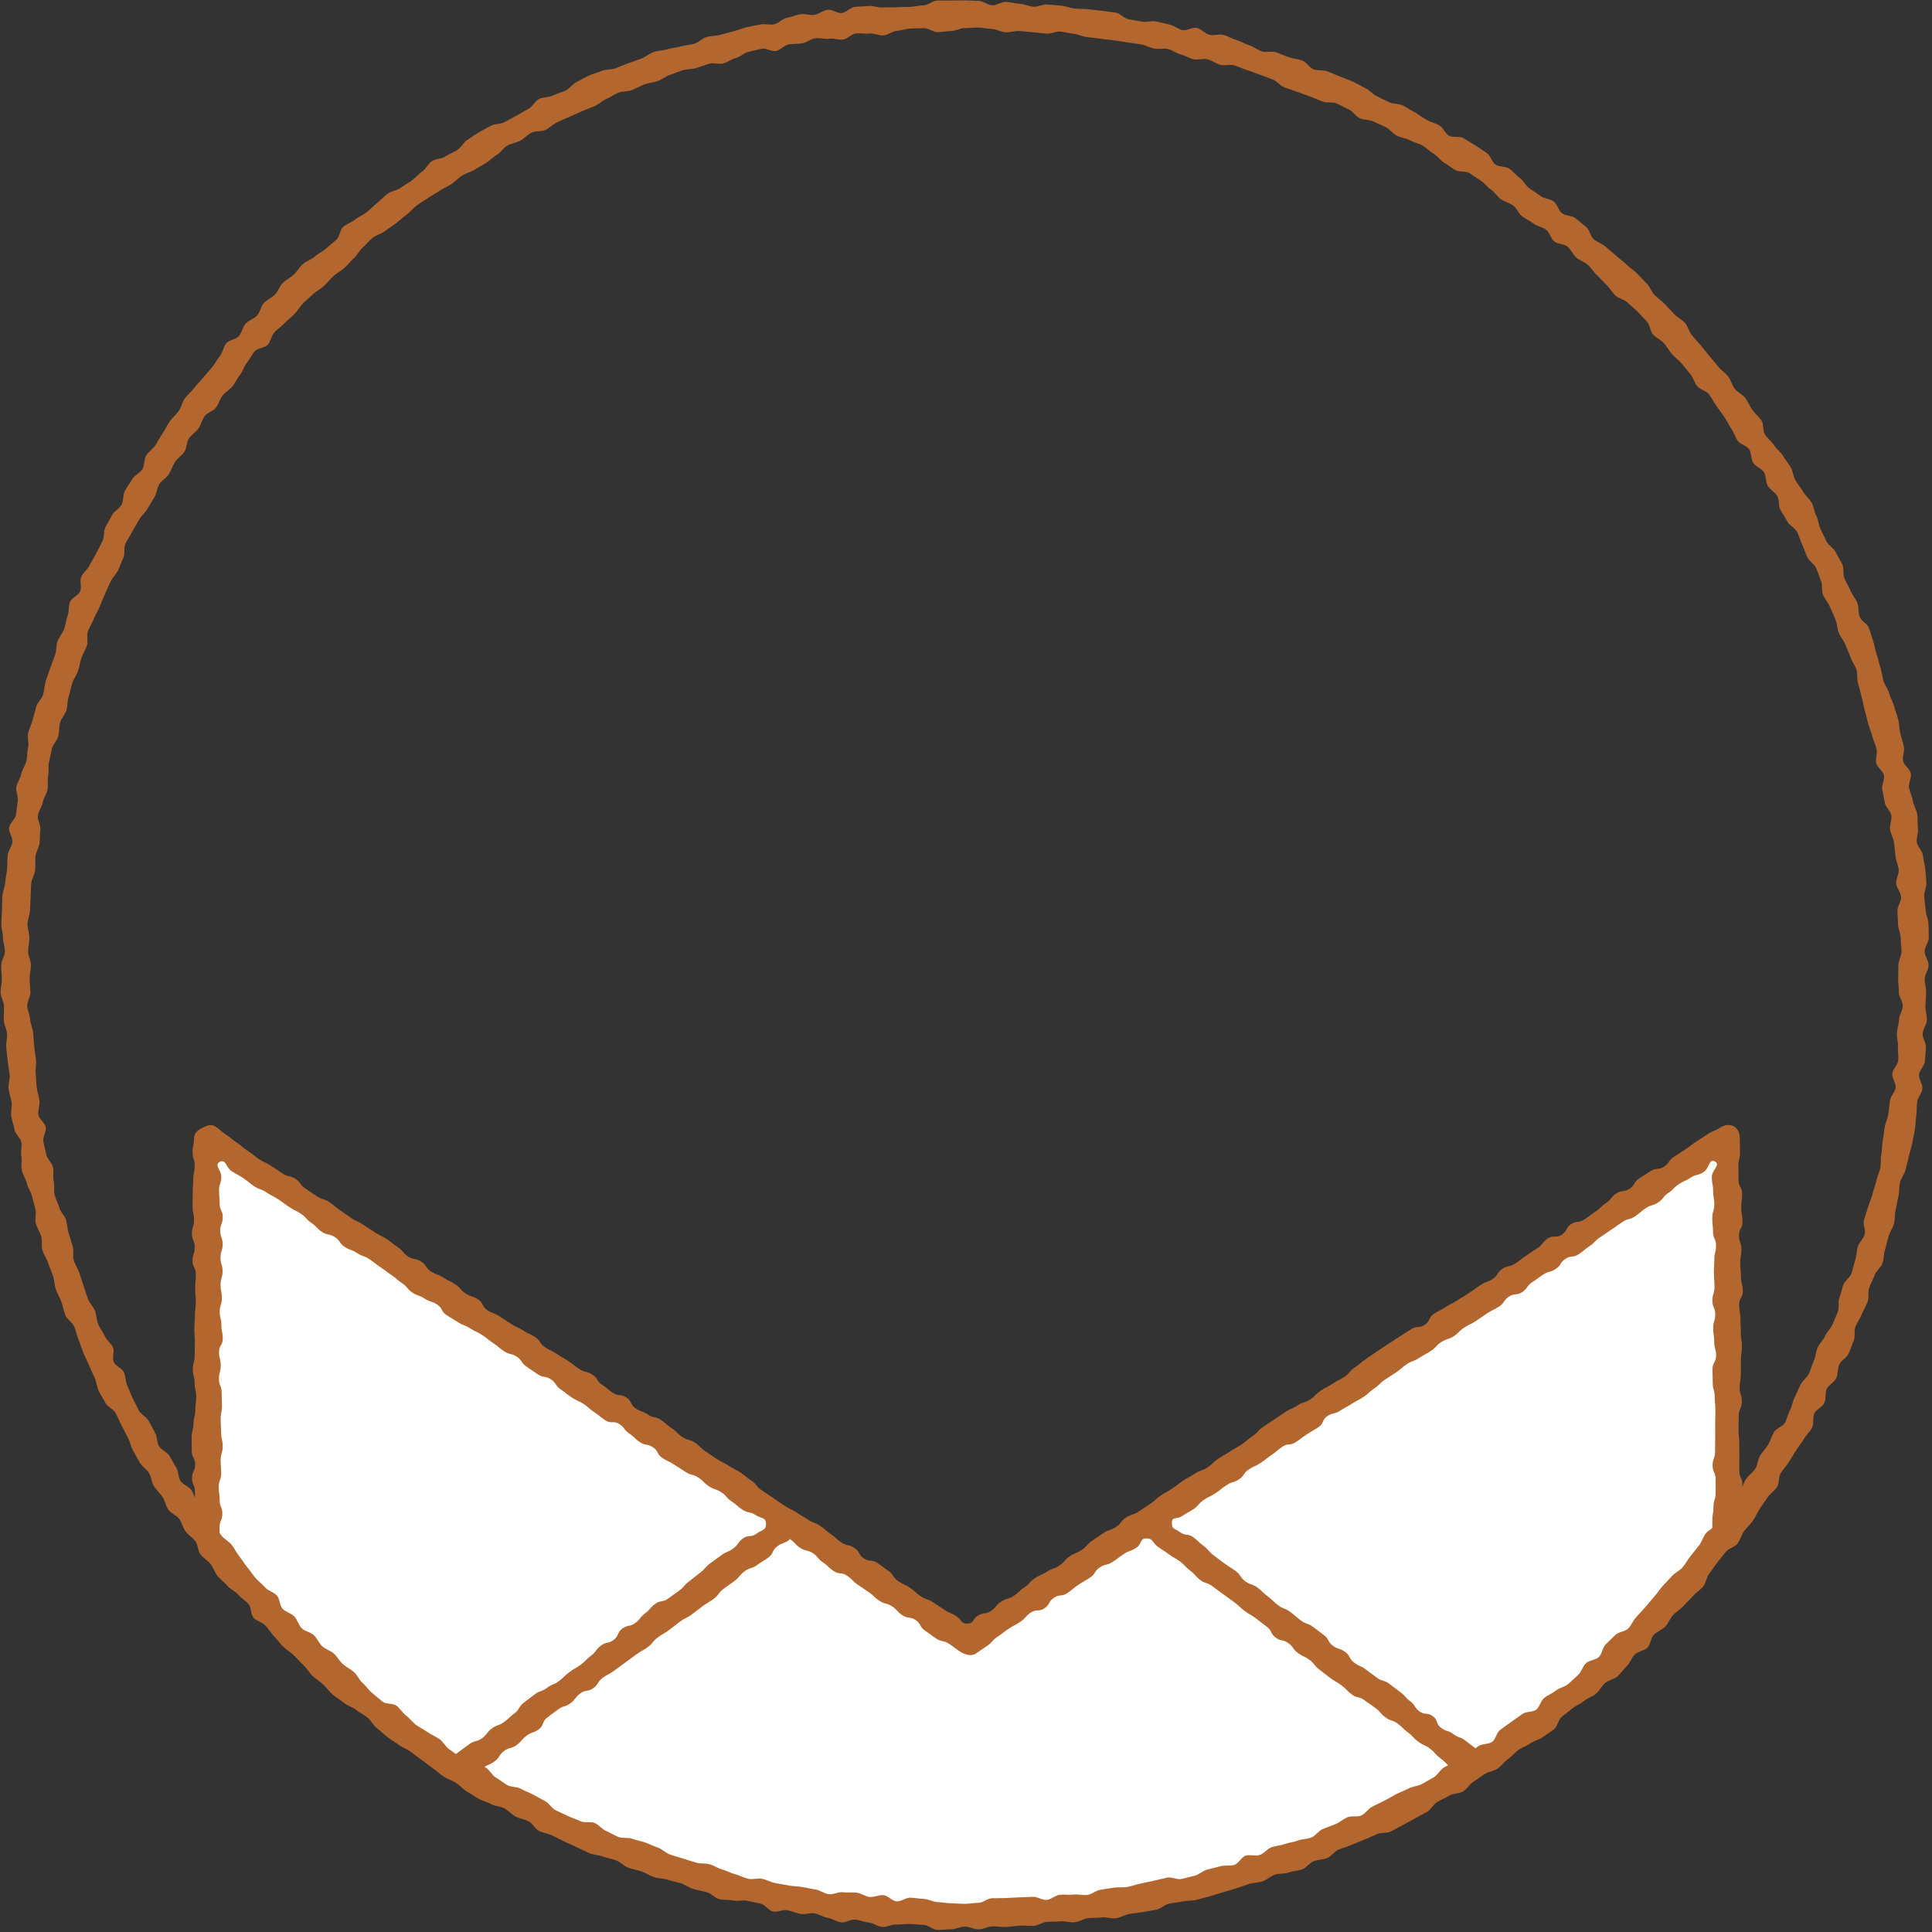 <?xml version="1.0" encoding="UTF-8" standalone="no"?>
<svg width="280px" height="280px" viewBox="0 0 280 280" version="1.1" xmlns="http://www.w3.org/2000/svg" xmlns:xlink="http://www.w3.org/1999/xlink" xmlns:sketch="http://www.bohemiancoding.com/sketch/ns">
    <rect x="0" y="0" width="280" height="280" fill="#333333" stroke="none"/>
    <!-- Generator: Sketch 3.2.2 (9983) - http://www.bohemiancoding.com/sketch -->
    <title>how-3-envelope-front</title>
    <desc>Created with Sketch.</desc>
    <defs></defs>
    <g id="New-Icons" stroke="none" stroke-width="1" fill="none" fill-rule="evenodd" sketch:type="MSPage">
        <g id="Icon-Set" sketch:type="MSArtboardGroup" transform="translate(-177, -2806)">
            <g id="how-3-envelope-front" sketch:type="MSLayerGroup" transform="translate(176.953, 2805.953)">
                <path d="M250.378,165.044 L140.23,237.857 L30.081,165.044 L30.081,222.803 C55.196,256.02 95.029,277.489 139.882,277.489 C185.15,277.489 225.307,255.622 250.378,221.878 L250.378,165.044" id="Fill-1" fill="#FFFFFF" sketch:type="MSShapeGroup"></path>
                <path d="M252.431,219.241 C252.589,218.25 252.211,218.218 252.211,217.215 C252.211,216.212 252.569,216.212 252.569,215.209 C252.569,214.207 252.115,214.207 252.115,213.204 C252.115,212.201 252.13,212.201 252.13,211.199 C252.13,210.196 252.112,210.196 252.112,209.192 C252.112,208.19 252.005,208.19 252.005,207.187 C252.005,206.184 252.041,206.184 252.041,205.181 C252.041,204.178 252.494,204.178 252.494,203.175 C252.494,202.172 252.172,202.172 252.172,201.169 C252.172,200.166 252.34,200.166 252.34,199.163 C252.34,198.16 252.354,198.16 252.354,197.157 C252.354,196.153 252.5,196.153 252.5,195.15 C252.5,194.148 252.337,194.148 252.337,193.144 C252.337,192.142 252.281,192.142 252.281,191.141 C252.281,190.138 252.095,190.138 252.095,189.134 C252.095,188.132 252.632,188.132 252.632,187.129 C252.632,186.126 252.359,186.126 252.359,185.122 C252.359,184.12 252.254,184.12 252.254,183.117 C252.254,182.113 252.427,182.113 252.427,181.11 C252.427,180.107 252.072,180.107 252.072,179.103 C252.072,178.099 252.585,178.099 252.585,177.095 C252.585,176.091 252.401,176.091 252.401,175.087 C252.401,174.084 252.526,174.084 252.526,173.08 C252.526,172.077 252.012,172.077 252.012,171.074 C252.012,170.069 251.985,170.069 251.985,169.066 C251.985,168.06 252.225,168.06 252.225,167.054 C252.225,166.049 252.195,166.049 252.195,165.044 C252.195,164.335 251.948,163.622 251.323,163.286 C250.7,162.951 249.932,163.081 249.34,163.472 C248.514,164.018 248.401,163.847 247.575,164.393 C246.749,164.938 246.741,164.927 245.914,165.473 C245.089,166.019 245.126,166.077 244.301,166.623 C243.476,167.168 243.468,167.156 242.644,167.701 C241.819,168.246 242.04,168.581 241.216,169.127 C240.391,169.672 240.099,169.229 239.274,169.774 C238.448,170.32 238.428,170.289 237.602,170.834 C236.777,171.38 237.044,171.784 236.218,172.33 C235.392,172.876 235.118,172.462 234.292,173.008 C233.466,173.554 233.65,173.833 232.824,174.379 C231.998,174.925 232.106,175.088 231.28,175.634 C230.455,176.179 230.491,176.234 229.665,176.779 C228.84,177.325 228.566,176.91 227.741,177.456 C226.916,178.001 227.212,178.449 226.387,178.994 C225.562,179.539 225.197,178.987 224.371,179.532 C223.547,180.078 223.729,180.354 222.903,180.899 C222.078,181.445 222.086,181.456 221.26,182.002 C220.434,182.548 220.48,182.618 219.654,183.164 C218.827,183.71 218.613,183.387 217.787,183.933 C216.961,184.479 217.207,184.852 216.381,185.399 C215.555,185.944 215.425,185.748 214.599,186.294 C213.774,186.84 213.801,186.881 212.976,187.426 C212.15,187.972 212.122,187.929 211.296,188.474 C210.47,189.02 210.406,188.924 209.581,189.469 C208.755,190.015 208.685,189.91 207.859,190.456 C207.032,191.002 207.363,191.502 206.537,192.049 C205.71,192.595 205.404,192.132 204.577,192.678 C203.751,193.224 203.733,193.197 202.907,193.743 C202.081,194.288 202.072,194.275 201.246,194.821 C200.42,195.366 200.422,195.37 199.596,195.916 C198.77,196.462 198.79,196.491 197.963,197.038 C197.137,197.584 197.209,197.693 196.382,198.24 C195.555,198.786 195.722,199.038 194.895,199.584 C194.069,200.13 194.005,200.033 193.179,200.579 C192.353,201.126 192.294,201.037 191.468,201.583 C190.641,202.129 190.764,202.315 189.937,202.861 C189.11,203.408 188.95,203.165 188.123,203.712 C187.296,204.258 187.203,204.117 186.376,204.664 C185.55,205.21 185.549,205.209 184.723,205.755 C183.896,206.302 183.908,206.32 183.082,206.866 C182.255,207.413 182.398,207.63 181.571,208.177 C180.744,208.722 180.819,208.835 179.992,209.381 C179.166,209.928 179.125,209.866 178.298,210.413 C177.471,210.96 177.434,210.904 176.607,211.451 C175.781,211.997 175.891,212.163 175.064,212.71 C174.237,213.257 174.096,213.044 173.269,213.591 C172.442,214.137 172.39,214.059 171.564,214.606 C170.737,215.152 170.78,215.219 169.953,215.766 C169.127,216.311 169.087,216.251 168.261,216.797 C167.435,217.343 167.528,217.483 166.702,218.029 C165.876,218.575 165.878,218.579 165.052,219.124 C164.224,219.671 164.07,219.438 163.242,219.985 C162.417,220.53 162.601,220.81 161.775,221.356 C160.947,221.903 160.796,221.674 159.969,222.22 C159.142,222.767 159.157,222.79 158.331,223.337 C157.503,223.884 157.659,224.12 156.832,224.667 C156.005,225.214 155.901,225.057 155.074,225.604 C154.246,226.151 154.405,226.39 153.578,226.937 C152.75,227.485 152.613,227.277 151.784,227.824 C150.957,228.371 150.859,228.224 150.031,228.771 C149.205,229.317 149.349,229.536 148.522,230.083 C147.694,230.63 147.794,230.781 146.967,231.328 C146.139,231.876 145.968,231.618 145.14,232.165 C144.312,232.712 144.487,232.976 143.658,233.524 C142.829,234.072 142.563,233.67 141.734,234.218 C140.905,234.767 141.223,235.346 140.229,235.347 C139.239,235.348 139.508,234.846 138.682,234.3 C137.856,233.753 137.756,233.905 136.93,233.358 C136.103,232.812 136.105,232.809 135.279,232.263 C134.454,231.718 134.312,231.932 133.488,231.388 C132.664,230.842 132.755,230.705 131.93,230.159 C131.105,229.615 131.03,229.728 130.205,229.183 C129.38,228.638 129.631,228.258 128.806,227.713 C127.98,227.167 128.023,227.102 127.197,226.556 C126.371,226.01 126.078,226.451 125.252,225.905 C124.426,225.359 124.708,224.933 123.881,224.387 C123.056,223.841 122.846,224.159 122.02,223.613 C121.195,223.068 121.283,222.934 120.457,222.389 C119.632,221.843 119.716,221.717 118.891,221.171 C118.066,220.626 117.943,220.812 117.118,220.267 C116.293,219.721 116.262,219.768 115.437,219.222 C114.612,218.677 114.537,218.79 113.712,218.244 C112.886,217.699 112.905,217.671 112.079,217.125 C111.253,216.579 111.261,216.568 110.435,216.022 C109.608,215.476 109.791,215.199 108.965,214.652 C108.138,214.106 108.201,214.011 107.374,213.465 C106.549,212.919 106.482,213.021 105.656,212.475 C104.83,211.929 104.757,212.041 103.931,211.495 C103.106,210.949 103.113,210.937 102.288,210.391 C101.463,209.846 101.579,209.669 100.753,209.124 C99.927,208.578 99.751,208.845 98.925,208.298 C98.099,207.752 98.214,207.577 97.388,207.03 C96.561,206.484 96.64,206.365 95.813,205.819 C94.987,205.273 94.77,205.601 93.944,205.055 C93.118,204.509 92.993,204.699 92.167,204.153 C91.341,203.607 91.659,203.126 90.833,202.58 C90.007,202.034 89.721,202.467 88.895,201.921 C88.068,201.374 88.13,201.28 87.303,200.734 C86.476,200.187 86.726,199.81 85.899,199.264 C85.073,198.717 84.869,199.025 84.043,198.479 C83.217,197.933 83.262,197.865 82.436,197.319 C81.609,196.772 81.58,196.817 80.754,196.271 C79.927,195.724 79.853,195.835 79.026,195.288 C78.2,194.741 78.441,194.376 77.615,193.83 C76.788,193.284 76.699,193.42 75.872,192.873 C75.046,192.327 74.953,192.468 74.126,191.921 C73.299,191.375 73.294,191.382 72.466,190.836 C71.64,190.29 71.513,190.482 70.686,189.936 C69.86,189.389 70.17,188.919 69.344,188.372 C68.516,187.826 68.365,188.054 67.538,187.508 C66.712,186.961 66.864,186.73 66.037,186.184 C65.21,185.637 65.13,185.758 64.303,185.211 C63.476,184.665 63.344,184.865 62.517,184.318 C61.69,183.771 61.914,183.433 61.087,182.887 C60.261,182.34 60.024,182.697 59.198,182.151 C58.373,181.605 58.539,181.353 57.713,180.808 C56.887,180.262 56.94,180.182 56.114,179.635 C55.287,179.089 55.214,179.199 54.387,178.652 C53.56,178.106 53.554,178.116 52.728,177.57 C51.9,177.023 51.822,177.142 50.995,176.595 C50.168,176.048 50.189,176.016 49.363,175.469 C48.535,174.922 48.607,174.813 47.78,174.266 C46.952,173.72 46.791,173.964 45.964,173.417 C45.137,172.87 45.149,172.851 44.322,172.304 C43.494,171.756 43.699,171.446 42.872,170.899 C42.044,170.352 41.83,170.675 41.002,170.128 C40.175,169.581 40.187,169.564 39.36,169.017 C38.533,168.47 38.447,168.6 37.619,168.052 C36.791,167.505 36.842,167.428 36.014,166.881 C35.186,166.333 35.248,166.239 34.42,165.692 C33.59,165.143 33.654,165.048 32.824,164.5 C31.995,163.952 32.068,163.841 31.238,163.293 C30.647,162.902 29.899,163.208 29.275,163.543 C28.651,163.879 28.164,164.335 28.164,165.044 C28.164,166.027 27.956,166.027 27.956,167.011 C27.956,167.995 28.266,167.995 28.266,168.98 C28.266,169.964 28.054,169.964 28.054,170.949 C28.054,171.933 27.972,171.933 27.972,172.916 C27.972,173.901 27.958,173.901 27.958,174.885 C27.958,175.87 28.165,175.87 28.165,176.854 C28.165,177.839 27.86,177.839 27.86,178.823 C27.86,179.808 28.276,179.808 28.276,180.792 C28.276,181.777 27.945,181.777 27.945,182.761 C27.945,183.746 28.438,183.746 28.438,184.731 C28.438,185.715 28.334,185.715 28.334,186.699 C28.334,187.684 28.424,187.684 28.424,188.669 C28.424,189.653 28.301,189.653 28.301,190.636 C28.301,191.621 28.21,191.621 28.21,192.605 C28.21,193.589 28.285,193.589 28.285,194.572 C28.285,195.557 28.261,195.557 28.261,196.542 C28.261,197.526 27.994,197.526 27.994,198.51 C27.994,199.495 28.255,199.495 28.255,200.48 C28.255,201.465 28.484,201.465 28.484,202.449 C28.484,203.434 28.352,203.434 28.352,204.419 C28.352,205.405 28.085,205.405 28.085,206.39 C28.085,207.375 27.823,207.375 27.823,208.361 C27.823,209.346 27.834,209.346 27.834,210.331 C27.834,211.316 28.333,211.316 28.333,212.301 C28.333,213.287 27.877,213.287 27.877,214.272 C27.877,215.258 28.304,215.258 28.304,216.243 C28.304,217.23 28.224,217.23 28.224,218.218 C28.224,219.205 27.964,219.222 28.122,220.197 C28.537,220.774 28.946,221.374 29.37,221.944 C29.794,222.514 30.509,222.861 30.941,223.425 C31.373,223.989 31.358,224.67 31.799,225.227 C32.093,224.296 31.852,224.316 31.852,223.34 C31.852,222.364 31.87,222.364 31.87,221.388 C31.87,220.412 32.27,220.412 32.27,219.435 C32.27,218.459 31.891,218.459 31.891,217.481 C31.891,216.505 31.744,216.505 31.744,215.529 C31.744,214.552 32.101,214.552 32.101,213.576 C32.101,212.599 32.027,212.599 32.027,211.622 C32.027,210.646 32.324,210.646 32.324,209.669 C32.324,208.692 32.1,208.692 32.1,207.715 C32.1,206.739 32.024,206.739 32.024,205.762 C32.024,204.785 32.214,204.785 32.214,203.808 C32.214,202.831 32.172,202.831 32.172,201.854 C32.172,200.878 31.78,200.878 31.78,199.9 C31.78,198.925 32.036,198.925 32.036,197.949 C32.036,196.972 31.79,196.972 31.79,195.995 C31.79,195.019 32.33,195.019 32.33,194.044 C32.33,193.066 32.132,193.066 32.132,192.09 C32.132,191.113 31.891,191.113 31.891,190.137 C31.891,189.159 32.203,189.159 32.203,188.182 C32.203,187.205 32.016,187.205 32.016,186.228 C32.016,185.251 32.307,185.251 32.307,184.274 C32.307,183.297 32.003,183.297 32.003,182.319 C32.003,181.341 32.317,181.341 32.317,180.363 C32.317,179.387 31.965,179.387 31.965,178.411 C31.965,177.433 32.33,177.433 32.33,176.455 C32.33,175.478 31.88,175.478 31.88,174.5 C31.88,173.522 31.795,173.522 31.795,172.544 C31.795,171.564 32.118,171.564 32.118,170.584 C32.118,169.605 31.039,168.89 31.905,168.432 C32.777,167.971 32.788,169.234 33.611,169.778 C34.435,170.322 34.485,170.246 35.307,170.79 C36.13,171.334 36.07,171.425 36.892,171.969 C37.714,172.513 37.844,172.317 38.666,172.86 C39.488,173.403 39.545,173.318 40.367,173.861 C41.19,174.404 41.161,174.448 41.983,174.992 C42.806,175.535 42.872,175.436 43.694,175.979 C44.517,176.524 44.368,176.749 45.192,177.293 C46.015,177.838 45.881,178.04 46.704,178.584 C47.527,179.128 47.75,178.791 48.573,179.335 C49.395,179.879 49.177,180.208 50,180.752 C50.823,181.296 50.956,181.094 51.778,181.638 C52.601,182.182 52.736,181.978 53.559,182.522 C54.382,183.066 54.337,183.135 55.16,183.68 C55.983,184.224 55.944,184.283 56.767,184.827 C57.591,185.372 57.512,185.49 58.335,186.034 C59.158,186.578 58.989,186.833 59.812,187.377 C60.635,187.921 60.774,187.711 61.597,188.255 C62.42,188.8 62.578,188.562 63.402,189.106 C64.225,189.651 63.934,190.09 64.757,190.634 C65.581,191.178 65.613,191.13 66.436,191.674 C67.259,192.218 67.381,192.034 68.204,192.578 C69.028,193.123 69.114,192.992 69.938,193.536 C70.761,194.08 70.71,194.158 71.533,194.702 C72.357,195.246 72.293,195.342 73.116,195.886 C73.94,196.431 74.134,196.137 74.958,196.682 C75.782,197.226 75.548,197.579 76.372,198.123 C77.196,198.668 77.184,198.685 78.007,199.23 C78.831,199.774 79.073,199.408 79.897,199.953 C80.72,200.497 80.48,200.86 81.304,201.405 C82.127,201.949 82.074,202.03 82.897,202.574 C83.719,203.117 83.809,202.981 84.632,203.525 C85.454,204.069 85.377,204.186 86.2,204.73 C87.024,205.274 86.969,205.357 87.793,205.902 C88.616,206.446 88.984,205.889 89.806,206.433 C90.631,206.977 90.436,207.272 91.26,207.817 C92.084,208.361 91.981,208.517 92.804,209.061 C93.628,209.606 93.861,209.253 94.686,209.798 C95.51,210.342 95.209,210.797 96.032,211.341 C96.857,211.886 96.938,211.764 97.762,212.309 C98.586,212.853 98.596,212.838 99.421,213.383 C100.245,213.928 100.433,213.644 101.258,214.189 C102.081,214.733 101.968,214.904 102.792,215.449 C103.616,215.993 103.76,215.776 104.585,216.321 C105.409,216.866 105.255,217.098 106.08,217.644 C106.905,218.189 106.831,218.301 107.655,218.847 C108.481,219.392 108.704,219.056 109.53,219.603 C110.356,220.149 111.036,219.892 111.064,220.882 C111.091,221.873 110.458,221.735 109.664,222.328 C108.87,222.921 108.501,222.427 107.707,223.02 C106.913,223.614 107.104,223.87 106.31,224.463 C105.515,225.057 105.368,224.859 104.573,225.453 C103.779,226.046 103.763,226.024 102.969,226.618 C102.175,227.211 102.305,227.385 101.51,227.978 C100.716,228.572 100.741,228.605 99.947,229.199 C99.152,229.792 99.284,229.969 98.49,230.562 C97.695,231.155 97.677,231.131 96.883,231.725 C96.088,232.318 95.784,231.911 94.99,232.504 C94.196,233.097 94.329,233.277 93.535,233.87 C92.741,234.463 92.903,234.68 92.109,235.273 C91.316,235.866 91.031,235.484 90.237,236.077 C89.443,236.669 89.779,237.119 88.986,237.713 C88.191,238.306 87.925,237.95 87.13,238.543 C86.336,239.136 86.522,239.385 85.728,239.978 C84.934,240.572 85.026,240.696 84.232,241.289 C83.437,241.883 83.365,241.786 82.571,242.379 C81.776,242.973 81.858,243.083 81.062,243.677 C80.268,244.271 80.118,244.07 79.324,244.664 C78.529,245.258 78.343,245.01 77.548,245.604 C76.753,246.198 76.76,246.207 75.965,246.802 C75.169,247.395 75.428,247.741 74.632,248.336 C73.838,248.929 73.902,249.014 73.108,249.607 C72.312,250.202 72.127,249.955 71.332,250.548 C70.537,251.143 70.708,251.372 69.913,251.967 C69.117,252.561 68.865,252.224 68.07,252.818 C67.273,253.413 67.263,253.401 66.467,253.997 C65.67,254.592 65.653,254.572 65.111,255.405 C65.687,255.78 66.192,255.943 66.773,256.311 C67.354,256.679 67.862,257.147 68.449,257.505 C69.373,257.153 69.225,256.895 70.017,256.304 C70.808,255.712 70.946,255.897 71.738,255.305 C72.53,254.713 72.304,254.41 73.096,253.818 C73.888,253.226 74.127,253.546 74.919,252.954 C75.711,252.362 75.579,252.186 76.371,251.594 C77.164,251.002 77.352,251.255 78.144,250.663 C78.937,250.071 78.556,249.562 79.349,248.97 C80.141,248.378 80.144,248.381 80.936,247.79 C81.729,247.198 81.938,247.478 82.73,246.886 C83.523,246.294 83.351,246.064 84.143,245.472 C84.935,244.881 85.244,245.294 86.036,244.702 C86.828,244.111 86.602,243.808 87.394,243.216 C88.185,242.625 88.283,242.756 89.074,242.165 C89.866,241.574 89.875,241.586 90.667,240.994 C91.459,240.402 91.47,240.417 92.262,239.824 C93.054,239.233 93.139,239.347 93.931,238.755 C94.723,238.163 94.57,237.958 95.363,237.365 C96.155,236.774 96.229,236.873 97.021,236.281 C97.814,235.689 97.795,235.663 98.588,235.071 C99.38,234.478 99.495,234.631 100.287,234.04 C101.08,233.447 101.07,233.433 101.863,232.841 C102.656,232.248 102.718,232.332 103.512,231.74 C104.305,231.147 104.123,230.903 104.916,230.311 C105.709,229.719 105.727,229.744 106.52,229.152 C107.313,228.56 107.165,228.361 107.958,227.769 C108.751,227.176 108.967,227.465 109.76,226.872 C110.554,226.279 110.619,226.367 111.413,225.775 C112.207,225.181 111.892,224.757 112.686,224.163 C113.481,223.57 113.656,223.804 114.451,223.21 C114.467,223.199 114.483,223.1 114.499,223.088 C115.327,223.624 115.191,223.832 116.013,224.375 C116.835,224.919 117.039,224.61 117.861,225.154 C118.684,225.698 118.514,225.955 119.337,226.499 C120.16,227.042 120.058,227.197 120.88,227.74 C121.703,228.284 121.984,227.86 122.807,228.404 C123.63,228.948 123.501,229.142 124.325,229.686 C125.147,230.23 125.13,230.256 125.953,230.8 C126.777,231.345 126.674,231.5 127.498,232.045 C128.321,232.589 128.507,232.307 129.331,232.851 C130.153,233.395 130.017,233.602 130.84,234.146 C131.663,234.69 131.925,234.294 132.748,234.838 C133.572,235.383 133.281,235.822 134.105,236.367 C134.929,236.911 134.892,236.966 135.717,237.511 C136.542,238.056 136.758,237.728 137.583,238.273 C138.409,238.819 138.373,238.871 139.199,239.417 C139.843,239.843 140.808,240.133 141.452,239.707 C142.283,239.159 142.268,239.137 143.098,238.588 C143.927,238.04 143.777,237.812 144.606,237.263 C145.436,236.715 145.395,236.653 146.225,236.104 C147.055,235.555 147.105,235.631 147.935,235.082 C148.765,234.533 148.612,234.301 149.442,233.752 C150.272,233.203 150.588,233.681 151.418,233.132 C152.248,232.583 151.966,232.156 152.796,231.607 C153.627,231.057 153.906,231.479 154.737,230.93 C155.568,230.381 155.502,230.282 156.333,229.733 C157.163,229.184 157.195,229.233 158.025,228.685 C158.856,228.135 158.605,227.756 159.436,227.206 C160.267,226.657 160.467,226.961 161.298,226.412 C162.129,225.863 162.097,225.813 162.928,225.264 C163.76,224.714 163.892,224.913 164.725,224.363 C165.557,223.812 165.213,222.981 166.21,223.004 C167.193,223.028 167.003,223.573 167.791,224.161 C168.578,224.749 168.622,224.689 169.41,225.278 C170.198,225.866 170.275,225.763 171.062,226.351 C171.85,226.94 171.745,227.08 172.533,227.669 C173.32,228.257 173.192,228.429 173.979,229.017 C174.767,229.606 174.962,229.345 175.75,229.933 C176.538,230.521 176.547,230.51 177.335,231.098 C178.122,231.687 178.138,231.665 178.926,232.253 C179.714,232.842 179.648,232.931 180.436,233.519 C181.224,234.108 181.293,234.015 182.08,234.603 C182.868,235.192 182.85,235.216 183.638,235.804 C184.425,236.392 184.132,236.784 184.92,237.372 C185.706,237.96 185.976,237.598 186.763,238.186 C187.551,238.774 187.366,239.021 188.153,239.609 C188.941,240.198 189.063,240.035 189.851,240.624 C190.638,241.212 190.477,241.428 191.264,242.016 C192.052,242.605 192.031,242.633 192.819,243.222 C193.607,243.81 193.679,243.714 194.467,244.302 C195.255,244.891 195.16,245.019 195.948,245.607 C196.737,246.196 196.991,245.856 197.779,246.444 C198.567,247.033 198.595,246.996 199.384,247.585 C200.172,248.174 200.042,248.348 200.831,248.937 C201.62,249.526 201.82,249.258 202.609,249.847 C203.396,250.436 203.317,250.542 204.105,251.131 C204.894,251.72 204.788,251.861 205.577,252.45 C206.366,253.039 206.488,252.875 207.277,253.464 C208.066,254.054 207.942,254.22 208.73,254.81 C209.52,255.4 209.434,255.516 210.225,256.106 C211.015,256.696 211.062,256.614 211.984,256.964 C212.569,256.604 213.203,256.593 213.782,256.224 C214.361,255.854 214.98,255.193 215.554,254.815 C215.02,253.988 214.776,254.1 213.988,253.511 C213.2,252.922 213.215,252.901 212.427,252.312 C211.638,251.723 211.466,251.954 210.677,251.365 C209.888,250.776 209.687,251.046 208.897,250.457 C208.109,249.868 208.492,249.355 207.703,248.766 C206.914,248.177 206.553,248.661 205.765,248.072 C204.976,247.482 205.2,247.182 204.411,246.592 C203.622,246.003 203.746,245.839 202.957,245.249 C202.168,244.66 202.17,244.657 201.381,244.068 C200.592,243.479 200.373,243.772 199.584,243.182 C198.796,242.594 198.794,242.597 198.005,242.008 C197.217,241.419 197.087,241.592 196.299,241.003 C195.511,240.415 195.786,240.047 194.998,239.459 C194.21,238.87 194.004,239.146 193.215,238.557 C192.426,237.968 192.703,237.597 191.914,237.008 C191.125,236.419 191.13,236.414 190.341,235.825 C189.552,235.236 189.367,235.483 188.578,234.894 C187.789,234.305 187.833,234.246 187.044,233.657 C186.255,233.067 186.088,233.292 185.298,232.702 C184.509,232.112 184.586,232.009 183.797,231.42 C183.008,230.83 183.086,230.725 182.297,230.135 C181.507,229.545 181.309,229.81 180.52,229.22 C179.73,228.63 179.944,228.344 179.154,227.755 C178.365,227.165 178.312,227.236 177.523,226.647 C176.733,226.057 176.737,226.053 175.947,225.463 C175.157,224.873 175.288,224.698 174.497,224.108 C173.708,223.518 173.777,223.426 172.987,222.836 C172.196,222.245 171.863,222.69 171.072,222.099 C170.281,221.508 169.861,221.728 169.887,220.741 C169.912,219.757 170.53,220.318 171.351,219.775 C172.172,219.233 172.213,219.294 173.033,218.751 C173.853,218.209 173.692,217.966 174.513,217.424 C175.333,216.882 175.403,216.989 176.223,216.447 C177.043,215.905 176.99,215.825 177.81,215.283 C178.63,214.741 178.793,214.988 179.613,214.446 C180.433,213.904 180.206,213.56 181.027,213.017 C181.847,212.475 181.933,212.605 182.754,212.063 C183.575,211.52 183.525,211.445 184.346,210.903 C185.167,210.36 185.094,210.25 185.915,209.708 C186.735,209.165 187.021,209.598 187.841,209.056 C188.662,208.514 188.625,208.46 189.446,207.917 C190.266,207.375 190.305,207.433 191.125,206.891 C191.946,206.347 191.599,205.822 192.42,205.28 C193.241,204.737 193.443,205.042 194.264,204.499 C195.084,203.956 195.137,204.036 195.957,203.494 C196.778,202.952 196.839,203.044 197.659,202.502 C198.481,201.959 198.386,201.816 199.206,201.273 C200.028,200.731 199.917,200.562 200.738,200.019 C201.559,199.477 201.564,199.484 202.385,198.941 C203.205,198.399 203.128,198.282 203.949,197.74 C204.77,197.197 204.901,197.394 205.722,196.852 C206.543,196.309 206.593,196.384 207.414,195.841 C208.235,195.299 208.101,195.096 208.922,194.553 C209.743,194.011 209.902,194.25 210.723,193.708 C211.544,193.165 211.434,192.998 212.255,192.455 C213.076,191.912 213.151,192.025 213.972,191.483 C214.794,190.939 214.777,190.914 215.598,190.371 C216.419,189.828 216.493,189.94 217.314,189.397 C218.136,188.854 217.908,188.509 218.729,187.966 C219.55,187.424 219.833,187.851 220.653,187.309 C221.473,186.767 221.255,186.437 222.075,185.895 C222.896,185.352 222.871,185.314 223.691,184.772 C224.513,184.229 224.691,184.499 225.513,183.956 C226.334,183.414 226.087,183.04 226.907,182.497 C227.729,181.954 228.004,182.372 228.826,181.829 C229.648,181.286 229.588,181.196 230.409,180.653 C231.231,180.11 231.106,179.921 231.928,179.378 C232.749,178.835 232.735,178.813 233.556,178.27 C234.378,177.727 234.354,177.69 235.175,177.147 C235.997,176.603 236.178,176.876 237,176.333 C237.822,175.789 237.751,175.681 238.573,175.137 C239.394,174.595 239.558,174.844 240.38,174.3 C241.202,173.757 241.016,173.476 241.838,172.932 C242.66,172.389 242.541,172.208 243.363,171.665 C244.186,171.121 244.274,171.254 245.096,170.71 C245.919,170.166 246.117,170.464 246.941,169.92 C247.765,169.375 247.72,167.907 248.586,168.38 C249.459,168.858 248.135,169.62 248.135,170.616 C248.135,171.611 248.324,171.611 248.324,172.607 C248.324,173.603 248.498,173.603 248.498,174.598 C248.498,175.594 248.199,175.594 248.199,176.589 C248.199,177.585 248.31,177.585 248.31,178.58 C248.31,179.576 248.745,179.576 248.745,180.572 C248.745,181.568 248.497,181.568 248.497,182.563 C248.497,183.559 248.438,183.559 248.438,184.555 C248.438,185.55 248.524,185.55 248.524,186.546 C248.524,187.543 248.216,187.543 248.216,188.539 C248.216,189.534 248.63,189.534 248.63,190.53 C248.63,191.526 248.334,191.526 248.334,192.522 C248.334,193.518 248.484,193.518 248.484,194.514 C248.484,195.51 248.755,195.51 248.755,196.506 C248.755,197.5 248.229,197.5 248.229,198.495 C248.229,199.491 248.27,199.491 248.27,200.487 C248.27,201.482 248.558,201.482 248.558,202.478 C248.558,203.474 248.652,203.474 248.652,204.47 C248.652,205.466 248.619,205.466 248.619,206.462 C248.619,207.458 248.625,207.458 248.625,208.454 C248.625,209.451 248.604,209.451 248.604,210.448 C248.604,211.444 248.248,211.444 248.248,212.441 C248.248,213.437 248.694,213.437 248.694,214.434 C248.694,215.43 248.686,215.43 248.686,216.426 C248.686,217.423 248.379,217.423 248.379,218.42 C248.379,219.417 248.211,219.417 248.211,220.413 C248.211,221.411 248.202,221.411 248.202,222.41 C248.202,223.408 248.073,223.479 248.367,224.433 C248.808,223.867 249.071,223.075 249.504,222.502 C249.937,221.929 250.814,221.687 251.237,221.108 C251.661,220.528 252.017,219.827 252.431,219.241" id="Fill-2" fill="#B3672F" sketch:type="MSShapeGroup"></path>
                <path d="M139.881,279.26 C139.217,279.26 138.548,279.665 137.885,279.655 C137.22,279.646 136.549,279.757 135.886,279.738 C135.221,279.72 134.579,279.049 133.916,279.021 C133.252,278.994 132.594,278.916 131.932,278.878 C131.268,278.841 130.595,279.01 129.933,278.963 C129.27,278.917 128.566,279.369 127.905,279.313 C127.243,279.257 126.62,278.741 125.96,278.676 C125.298,278.611 124.663,278.322 124.003,278.248 C123.343,278.173 122.606,278.736 121.947,278.652 C121.288,278.568 120.679,278.093 120.022,277.999 C119.364,277.906 118.763,277.451 118.107,277.348 C117.451,277.246 116.732,277.537 116.078,277.425 C115.423,277.313 114.803,277.012 114.15,276.891 C113.497,276.769 112.734,277.211 112.083,277.08 C111.431,276.949 110.932,276.082 110.284,275.942 C109.634,275.802 108.987,275.673 108.34,275.524 C107.693,275.374 106.947,275.645 106.302,275.486 C105.657,275.328 104.935,275.458 104.293,275.291 C103.649,275.123 103.137,274.463 102.497,274.287 C101.856,274.109 101.195,274.009 100.558,273.823 C99.92,273.636 99.363,273.187 98.729,272.992 C98.094,272.796 97.439,272.675 96.807,272.47 C96.175,272.265 95.461,272.311 94.833,272.097 C94.204,271.884 93.637,271.491 93.012,271.268 C92.386,271.045 91.713,270.954 91.09,270.722 C90.468,270.491 89.978,269.917 89.359,269.676 C88.74,269.435 88.055,269.368 87.44,269.118 C86.825,268.868 86.098,268.888 85.486,268.629 C84.874,268.371 84.287,268.051 83.678,267.783 C83.071,267.516 82.474,267.22 81.87,266.944 C81.267,266.667 80.685,266.342 80.085,266.057 C79.485,265.772 78.779,265.702 78.183,265.408 C77.587,265.114 77.249,264.308 76.657,264.006 C76.066,263.704 75.361,263.625 74.774,263.314 C74.187,263.004 73.736,262.445 73.154,262.126 C72.572,261.807 71.794,261.841 71.216,261.514 C70.638,261.187 69.948,261.049 69.374,260.713 C68.802,260.378 68.246,260.004 67.678,259.66 C67.11,259.316 66.665,258.768 66.101,258.416 C65.538,258.064 64.874,257.868 64.316,257.507 C63.758,257.147 63.283,256.656 62.73,256.287 C62.177,255.92 61.681,255.468 61.133,255.092 C60.586,254.716 60.078,254.284 59.536,253.9 C58.994,253.516 58.338,253.291 57.801,252.899 C57.265,252.508 56.69,252.165 56.159,251.766 C55.628,251.367 55.159,250.884 54.633,250.476 C54.108,250.07 53.815,249.372 53.295,248.958 C52.776,248.544 52.151,248.264 51.637,247.843 C51.124,247.422 50.395,247.258 49.887,246.829 C49.38,246.401 48.771,246.085 48.269,245.649 C47.768,245.213 47.393,244.628 46.897,244.185 C46.403,243.743 45.834,243.375 45.345,242.925 C44.856,242.476 44.527,241.852 44.044,241.395 C43.562,240.939 43.133,240.425 42.656,239.962 C42.18,239.499 41.567,239.172 41.097,238.702 C40.627,238.231 40.243,237.675 39.781,237.199 C39.317,236.722 38.979,236.126 38.523,235.644 C38.066,235.161 37.254,235.007 36.805,234.518 C36.355,234.029 36.499,233.001 36.057,232.506 C35.613,232.011 35.009,231.663 34.574,231.162 C34.138,230.66 33.438,230.385 33.01,229.878 C32.581,229.37 32.003,228.981 31.582,228.468 C31.16,227.954 30.977,227.244 30.563,226.725 C30.149,226.206 29.512,225.857 29.106,225.332 C28.698,224.807 28.759,223.924 28.361,223.393 C27.961,222.862 27.32,222.511 26.929,221.975 C26.537,221.438 26.402,220.718 26.019,220.176 C25.634,219.634 24.818,219.392 24.443,218.845 C24.067,218.297 23.97,217.558 23.603,217.005 C23.234,216.452 22.716,215.997 22.356,215.439 C21.996,214.881 21.994,214.096 21.642,213.533 C21.289,212.97 20.648,212.586 20.304,212.018 C19.96,211.45 19.668,210.849 19.333,210.277 C18.997,209.704 18.913,208.987 18.586,208.409 C18.258,207.831 17.996,207.222 17.677,206.64 C17.358,206.057 17.12,205.436 16.81,204.85 C16.499,204.262 15.629,203.967 15.327,203.376 C15.025,202.785 14.647,202.227 14.354,201.631 C14.06,201.035 14.039,200.305 13.754,199.705 C13.469,199.105 13.212,198.492 12.936,197.888 C12.66,197.284 12.379,196.682 12.111,196.075 C11.844,195.467 11.697,194.807 11.439,194.196 C11.18,193.584 11.054,192.92 10.804,192.305 C10.554,191.689 9.769,191.287 9.528,190.668 C9.287,190.049 9.184,189.374 8.953,188.751 C8.721,188.129 8.369,187.546 8.146,186.921 C7.924,186.295 7.941,185.583 7.727,184.955 C7.513,184.326 7.234,183.717 7.029,183.085 C6.825,182.453 6.393,181.889 6.198,181.255 C6.003,180.62 6.209,179.862 6.022,179.224 C5.836,178.587 5.421,178.014 5.244,177.374 C5.067,176.734 5.354,175.969 5.186,175.327 C5.018,174.685 4.839,174.049 4.68,173.403 C4.522,172.759 4.085,172.182 3.936,171.534 C3.787,170.888 3.348,170.302 3.208,169.653 C3.068,169.003 3.274,168.28 3.144,167.629 C3.013,166.978 3.267,166.255 3.146,165.602 C3.025,164.949 2.255,164.413 2.143,163.758 C2.032,163.104 1.782,162.467 1.679,161.811 C1.577,161.155 1.818,160.444 1.725,159.786 C1.632,159.129 1.375,158.491 1.291,157.832 C1.207,157.173 1.522,156.466 1.447,155.806 C1.372,155.147 1.232,154.495 1.167,153.834 C1.102,153.173 1.004,152.517 0.948,151.854 C0.893,151.193 1.11,150.513 1.064,149.85 C1.018,149.188 0.633,148.549 0.596,147.885 C0.559,147.223 0.663,146.553 0.635,145.889 C0.607,145.226 0.16,144.576 0.142,143.911 C0.123,143.248 0.322,142.577 0.313,141.912 C0.303,141.248 0.223,140.583 0.223,139.918 C0.223,139.253 0.757,138.594 0.766,137.93 C0.775,137.265 0.463,136.597 0.482,135.934 C0.501,135.269 0.211,134.593 0.239,133.93 C0.267,133.265 0.299,132.598 0.336,131.936 C0.373,131.271 0.34,130.6 0.386,129.938 C0.432,129.275 0.746,128.629 0.801,127.968 C0.857,127.306 1.011,126.652 1.076,125.992 C1.141,125.33 1.082,124.655 1.156,123.995 C1.23,123.335 1.767,122.732 1.851,122.073 C1.935,121.414 1.272,120.654 1.365,119.997 C1.459,119.339 2.259,118.786 2.362,118.13 C2.465,117.473 2.512,116.812 2.624,116.157 C2.736,115.502 2.3,114.749 2.421,114.096 C2.542,113.443 3.006,112.853 3.137,112.202 C3.267,111.551 3.735,110.973 3.875,110.323 C4.014,109.674 3.97,108.987 4.119,108.34 C4.268,107.693 3.967,106.937 4.125,106.292 C4.284,105.647 4.61,105.041 4.778,104.399 C4.945,103.756 5.115,103.112 5.293,102.472 C5.47,101.831 6.114,101.326 6.3,100.688 C6.486,100.051 6.49,99.362 6.685,98.727 C6.881,98.093 7.133,97.478 7.337,96.846 C7.542,96.214 7.818,95.61 8.032,94.981 C8.246,94.352 8.155,93.619 8.378,92.993 C8.601,92.367 9.104,91.845 9.336,91.223 C9.568,90.601 9.607,89.907 9.847,89.288 C10.088,88.669 9.944,87.894 10.194,87.279 C10.444,86.663 11.413,86.346 11.672,85.734 C11.931,85.122 11.555,84.238 11.823,83.63 C12.09,83.022 12.752,82.589 13.029,81.985 C13.305,81.382 13.704,80.838 13.989,80.238 C14.274,79.638 14.605,79.065 14.898,78.469 C15.192,77.873 15.022,77.045 15.324,76.454 C15.626,75.862 15.975,75.292 16.286,74.705 C16.597,74.118 17.35,73.771 17.669,73.188 C17.988,72.606 17.823,71.754 18.151,71.176 C18.478,70.598 18.876,70.058 19.212,69.484 C19.548,68.912 20.338,68.611 20.682,68.043 C21.026,67.475 20.891,66.613 21.243,66.05 C21.595,65.487 22.231,65.103 22.591,64.545 C22.951,63.987 23.252,63.392 23.62,62.839 C23.988,62.286 24.273,61.676 24.649,61.128 C25.025,60.581 25.565,60.149 25.949,59.607 C26.332,59.065 26.443,58.326 26.835,57.789 C27.226,57.253 27.767,56.826 28.167,56.295 C28.565,55.764 29.068,55.313 29.475,54.787 C29.882,54.262 30.369,53.804 30.783,53.284 C31.197,52.765 31.5,52.159 31.922,51.645 C32.343,51.132 32.406,50.317 32.835,49.809 C33.264,49.302 34.234,49.258 34.67,48.756 C35.105,48.255 35.2,47.455 35.643,46.959 C36.085,46.464 36.855,46.267 37.305,45.777 C37.754,45.289 37.827,44.448 38.283,43.966 C38.739,43.483 39.426,43.22 39.89,42.743 C40.353,42.267 40.558,41.534 41.028,41.064 C41.498,40.593 42.152,40.307 42.627,39.844 C43.104,39.381 43.448,38.777 43.931,38.321 C44.413,37.865 45.165,37.695 45.654,37.246 C46.143,36.796 46.789,36.524 47.283,36.082 C47.779,35.639 48.296,35.229 48.797,34.794 C49.299,34.358 49.297,33.335 49.804,32.906 C50.311,32.477 51.013,32.277 51.526,31.856 C52.04,31.434 52.701,31.196 53.22,30.782 C53.74,30.368 54.187,29.864 54.712,29.458 C55.238,29.051 55.675,28.528 56.206,28.13 C56.737,27.73 57.529,27.686 58.065,27.295 C58.602,26.903 59.189,26.591 59.731,26.207 C60.273,25.823 60.694,25.272 61.241,24.897 C61.789,24.52 62.085,23.772 62.637,23.404 C63.191,23.036 64.021,23.092 64.579,22.732 C65.138,22.371 65.766,22.13 66.329,21.778 C66.893,21.426 67.202,20.665 67.77,20.321 C68.338,19.978 68.866,19.562 69.439,19.226 C70.012,18.89 70.614,18.599 71.191,18.272 C71.769,17.944 72.596,18.066 73.179,17.747 C73.761,17.428 74.338,17.109 74.925,16.799 C75.512,16.488 76.06,16.112 76.651,15.81 C77.242,15.507 77.574,14.686 78.17,14.392 C78.766,14.099 79.547,14.187 80.147,13.902 C80.747,13.617 81.402,13.456 82.006,13.18 C82.61,12.904 83.019,12.192 83.626,11.924 C84.234,11.657 84.79,11.255 85.401,10.997 C86.013,10.738 86.665,10.563 87.28,10.313 C87.895,10.063 88.657,10.176 89.276,9.935 C89.894,9.694 90.506,9.437 91.129,9.206 C91.751,8.973 92.376,8.752 93.002,8.529 C93.628,8.307 94.154,7.794 94.783,7.581 C95.412,7.367 96.122,7.393 96.754,7.189 C97.386,6.984 98.076,6.971 98.711,6.775 C99.346,6.58 100.032,6.57 100.67,6.384 C101.307,6.198 101.821,5.586 102.461,5.409 C103.101,5.232 103.797,5.267 104.44,5.099 C105.083,4.932 105.716,4.735 106.361,4.577 C107.006,4.418 107.621,4.138 108.269,3.988 C108.916,3.839 109.573,3.736 110.223,3.597 C110.871,3.456 111.597,3.697 112.248,3.566 C112.899,3.435 113.443,2.759 114.096,2.638 C114.749,2.517 115.374,2.22 116.029,2.109 C116.683,1.997 117.408,2.301 118.064,2.198 C118.72,2.095 119.313,1.558 119.971,1.465 C120.628,1.371 121.385,2.02 122.044,1.936 C122.703,1.852 123.283,1.12 123.944,1.046 C124.603,0.972 125.276,0.983 125.937,0.918 C126.597,0.853 127.295,1.185 127.957,1.13 C128.618,1.074 129.286,1.147 129.949,1.101 C130.611,1.055 131.273,1.08 131.937,1.043 C132.599,1.006 133.252,0.841 133.916,0.813 C134.579,0.785 135.222,0.141 135.886,0.122 C136.55,0.104 137.22,0.13 137.884,0.121 C138.548,0.111 139.217,0.105 139.881,0.105 C140.547,0.105 141.214,0.161 141.878,0.171 C142.542,0.18 143.193,0.795 143.857,0.813 C144.522,0.831 145.205,0.291 145.867,0.319 C146.532,0.347 147.188,0.563 147.85,0.6 C148.515,0.637 149.158,0.971 149.819,1.018 C150.483,1.064 151.182,0.638 151.843,0.693 C152.506,0.749 153.171,0.801 153.832,0.866 C154.494,0.932 155.133,1.214 155.793,1.289 C156.454,1.364 157.13,1.306 157.789,1.391 C158.448,1.474 159.115,1.523 159.772,1.616 C160.43,1.709 161.095,1.776 161.751,1.878 C162.407,1.981 162.957,2.729 163.611,2.841 C164.266,2.953 164.915,3.061 165.569,3.182 C166.222,3.303 166.949,3.028 167.599,3.159 C168.251,3.289 168.892,3.469 169.54,3.609 C170.19,3.749 170.756,4.25 171.403,4.399 C172.05,4.549 172.879,3.933 173.524,4.092 C174.169,4.25 174.686,4.922 175.328,5.09 C175.971,5.258 176.747,4.936 177.387,5.113 C178.027,5.29 178.614,5.671 179.251,5.857 C179.889,6.043 180.47,6.419 181.105,6.614 C181.74,6.809 182.283,7.285 182.915,7.489 C183.547,7.694 184.34,7.412 184.968,7.625 C185.597,7.839 186.205,8.12 186.831,8.343 C187.457,8.565 188.158,8.59 188.781,8.822 C189.403,9.054 189.809,9.858 190.427,10.099 C191.046,10.34 191.838,10.146 192.453,10.395 C193.068,10.645 193.684,10.903 194.296,11.161 C194.908,11.42 195.546,11.627 196.153,11.894 C196.761,12.162 197.321,12.545 197.925,12.821 C198.529,13.097 198.978,13.705 199.578,13.99 C200.178,14.275 200.771,14.567 201.367,14.86 C201.963,15.154 202.768,15.029 203.36,15.331 C203.951,15.634 204.507,16.011 205.094,16.322 C205.682,16.632 206.191,17.09 206.774,17.409 C207.356,17.728 208.037,17.873 208.616,18.201 C209.193,18.528 209.469,19.378 210.042,19.713 C210.615,20.049 211.578,19.729 212.147,20.074 C212.715,20.417 213.289,20.763 213.852,21.116 C214.415,21.467 214.962,21.856 215.52,22.216 C216.078,22.576 216.245,23.532 216.798,23.901 C217.35,24.269 218.248,24.126 218.796,24.502 C219.343,24.878 219.757,25.45 220.299,25.834 C220.841,26.218 221.138,26.938 221.675,27.33 C222.211,27.721 222.785,28.054 223.316,28.454 C223.846,28.853 224.691,28.839 225.217,29.247 C225.742,29.653 225.9,30.525 226.419,30.94 C226.938,31.354 227.872,31.255 228.386,31.676 C228.899,32.097 229.42,32.516 229.928,32.946 C230.434,33.374 230.525,34.289 231.027,34.725 C231.527,35.16 232.242,35.351 232.738,35.794 C233.233,36.236 233.76,36.643 234.25,37.094 C234.738,37.543 235.287,37.929 235.771,38.387 C236.253,38.842 236.82,39.214 237.298,39.678 C237.773,40.141 238.21,40.649 238.68,41.119 C239.15,41.589 239.366,42.31 239.829,42.786 C240.293,43.263 240.863,43.635 241.319,44.117 C241.776,44.601 242.237,45.079 242.687,45.567 C243.137,46.057 243.804,46.352 244.247,46.846 C244.69,47.342 244.81,48.123 245.245,48.624 C245.682,49.126 246.127,49.618 246.555,50.125 C246.984,50.633 247.388,51.159 247.809,51.673 C248.231,52.186 248.672,52.683 249.085,53.202 C249.5,53.721 250.102,54.094 250.508,54.619 C250.915,55.145 251.065,55.865 251.464,56.396 C251.864,56.927 252.602,57.209 252.993,57.745 C253.385,58.282 253.642,58.918 254.025,59.46 C254.409,60.002 254.951,60.439 255.327,60.986 C255.702,61.534 255.486,62.481 255.854,63.034 C256.222,63.587 256.785,64.007 257.145,64.565 C257.506,65.123 258.095,65.536 258.447,66.099 C258.799,66.662 259.215,67.189 259.559,67.757 C259.903,68.325 259.92,69.088 260.256,69.661 C260.592,70.234 261.047,70.737 261.374,71.315 C261.702,71.892 262.29,72.327 262.61,72.909 C262.929,73.492 262.974,74.223 263.285,74.811 C263.596,75.398 263.597,76.142 263.899,76.733 C264.202,77.325 264.468,77.928 264.761,78.523 C265.054,79.119 265.814,79.488 266.099,80.087 C266.384,80.687 266.779,81.239 267.055,81.843 C267.331,82.447 267.094,83.281 267.362,83.888 C267.629,84.496 267.984,85.062 268.242,85.674 C268.501,86.286 268.972,86.808 269.222,87.424 C269.472,88.039 269.318,88.812 269.559,89.431 C269.8,90.05 270.669,90.428 270.9,91.051 C271.132,91.673 271.295,92.324 271.518,92.95 C271.74,93.575 271.809,94.257 272.022,94.886 C272.236,95.515 272.366,96.171 272.57,96.803 C272.774,97.435 272.833,98.111 273.029,98.746 C273.224,99.38 273.673,99.938 273.859,100.576 C274.045,101.213 274.389,101.809 274.566,102.449 C274.743,103.089 274.99,103.714 275.158,104.357 C275.325,104.999 275.291,105.696 275.45,106.342 C275.608,106.986 275.823,107.62 275.972,108.267 C276.122,108.915 275.716,109.684 275.856,110.333 C275.996,110.983 276.847,111.483 276.978,112.135 C277.108,112.786 276.595,113.562 276.716,114.215 C276.837,114.868 277.164,115.481 277.276,116.136 C277.387,116.79 277.799,117.397 277.902,118.053 C278.004,118.709 277.917,119.395 278.01,120.053 C278.103,120.71 277.757,121.424 277.84,122.083 C277.924,122.742 278.644,123.323 278.718,123.984 C278.793,124.643 279,125.294 279.065,125.955 C279.13,126.616 279.175,127.284 279.23,127.946 C279.286,128.607 278.869,129.307 278.916,129.97 C278.962,130.632 279.084,131.289 279.121,131.953 C279.158,132.615 279.508,133.265 279.536,133.929 C279.564,134.592 279.567,135.261 279.585,135.925 C279.603,136.588 278.96,137.265 278.969,137.93 C278.978,138.594 279.552,139.253 279.552,139.918 C279.552,140.583 278.992,141.242 278.983,141.905 C278.974,142.57 279.214,143.236 279.195,143.899 C279.177,144.564 279.123,145.225 279.094,145.888 C279.067,146.552 279.344,147.23 279.307,147.893 C279.269,148.557 278.739,149.188 278.692,149.85 C278.646,150.513 279.224,151.223 279.168,151.885 C279.112,152.547 279.079,153.216 279.013,153.876 C278.948,154.538 278.24,155.131 278.166,155.79 C278.091,156.451 278.733,157.198 278.65,157.856 C278.566,158.516 277.982,159.109 277.889,159.766 C277.796,160.424 277.865,161.106 277.762,161.762 C277.66,162.419 277.673,163.096 277.561,163.75 C277.449,164.405 277.302,165.057 277.181,165.709 C277.06,166.363 276.821,166.995 276.69,167.645 C276.559,168.297 276.35,168.932 276.21,169.581 C276.07,170.231 275.554,170.793 275.405,171.44 C275.256,172.087 275.332,172.784 275.173,173.429 C275.015,174.074 274.941,174.738 274.774,175.381 C274.606,176.024 274.722,176.744 274.546,177.384 C274.369,178.025 273.938,178.594 273.751,179.231 C273.565,179.869 273.434,180.523 273.238,181.158 C273.043,181.793 273.07,182.5 272.866,183.131 C272.662,183.764 271.941,184.224 271.728,184.853 C271.514,185.482 271.165,186.059 270.943,186.685 C270.72,187.31 270.944,188.096 270.713,188.718 C270.48,189.341 270.106,189.909 269.865,190.528 C269.625,191.147 269.21,191.694 268.96,192.31 C268.71,192.925 268.959,193.747 268.7,194.359 C268.441,194.97 268.232,195.609 267.965,196.216 C267.698,196.824 266.881,197.187 266.605,197.791 C266.329,198.395 266.448,199.182 266.163,199.782 C265.878,200.382 265.09,200.737 264.797,201.333 C264.504,201.929 264.739,202.789 264.436,203.38 C264.134,203.971 263.313,204.292 263.002,204.879 C262.692,205.466 262.985,206.378 262.666,206.961 C262.347,207.543 261.816,208.011 261.489,208.589 C261.161,209.167 260.689,209.662 260.353,210.235 C260.018,210.808 259.646,211.358 259.301,211.926 C258.957,212.494 258.48,212.977 258.128,213.54 C257.776,214.103 257.949,215.001 257.589,215.56 C257.229,216.117 256.59,216.496 256.221,217.049 C255.854,217.602 255.469,218.144 255.093,218.692 C254.717,219.239 254.484,219.888 254.099,220.43 C253.716,220.972 253.198,221.42 252.806,221.957 C252.414,222.493 252.272,223.217 251.872,223.748 C251.473,224.279 250.569,224.425 250.162,224.95 C249.756,225.475 249.341,225.989 248.927,226.509 C248.513,227.028 248.178,227.608 247.757,228.121 C247.336,228.634 247.306,229.475 246.877,229.983 C246.448,230.49 245.846,230.853 245.41,231.355 C244.975,231.855 244.471,232.298 244.028,232.794 C243.586,233.288 242.972,233.627 242.522,234.117 C242.072,234.605 241.85,235.305 241.393,235.788 C240.937,236.27 240.203,236.486 239.74,236.962 C239.277,237.438 239.27,238.366 238.799,238.836 C238.329,239.306 237.451,239.363 236.975,239.826 C236.499,240.289 236.303,241.046 235.821,241.502 C235.338,241.959 234.966,242.541 234.478,242.99 C233.988,243.44 233.163,243.521 232.668,243.964 C232.172,244.407 231.865,245.064 231.364,245.5 C230.863,245.936 230.146,246.12 229.638,246.548 C229.13,246.978 228.461,247.206 227.948,247.627 C227.434,248.049 226.906,248.443 226.387,248.857 C225.867,249.271 225.795,250.253 225.27,250.66 C224.744,251.067 224.165,251.409 223.635,251.807 C223.103,252.207 222.36,252.321 221.824,252.713 C221.287,253.105 220.617,253.305 220.075,253.689 C219.533,254.073 219.12,254.637 218.573,255.012 C218.025,255.388 217.638,256.002 217.085,256.37 C216.532,256.739 215.776,256.796 215.218,257.156 C214.659,257.517 214.134,257.924 213.572,258.277 C213.008,258.629 212.658,259.329 212.09,259.673 C211.522,260.018 210.697,259.932 210.124,260.268 C209.551,260.604 208.939,260.865 208.361,261.192 C207.783,261.52 207.462,262.308 206.88,262.627 C206.297,262.946 205.713,263.27 205.126,263.581 C204.539,263.892 203.966,264.238 203.375,264.54 C202.783,264.842 202.208,265.186 201.612,265.479 C201.016,265.773 200.19,265.593 199.59,265.878 C198.99,266.163 198.367,266.393 197.763,266.669 C197.159,266.945 196.531,267.158 195.923,267.425 C195.315,267.693 194.664,267.848 194.052,268.106 C193.44,268.365 193.015,269.068 192.4,269.318 C191.784,269.567 191.064,269.55 190.445,269.791 C189.826,270.032 189.383,270.737 188.76,270.968 C188.138,271.201 187.43,271.204 186.804,271.427 C186.178,271.65 185.434,271.527 184.806,271.742 C184.177,271.955 183.659,272.498 183.027,272.702 C182.396,272.907 181.695,272.892 181.06,273.088 C180.426,273.283 179.811,273.538 179.173,273.725 C178.536,273.911 177.906,274.12 177.266,274.297 C176.626,274.474 176.001,274.704 175.358,274.872 C174.715,275.039 174.079,275.233 173.434,275.392 C172.789,275.55 172.088,275.468 171.441,275.617 C170.794,275.766 170.125,275.799 169.476,275.939 C168.827,276.079 168.277,276.69 167.626,276.821 C166.975,276.951 166.313,277.034 165.659,277.155 C165.006,277.276 164.341,277.336 163.687,277.448 C163.032,277.56 162.421,277.954 161.764,278.056 C161.108,278.159 160.389,277.846 159.731,277.939 C159.074,278.032 158.396,277.958 157.736,278.042 C157.078,278.126 156.462,278.558 155.802,278.632 C155.142,278.707 154.447,278.44 153.785,278.505 C153.124,278.569 152.457,278.518 151.795,278.574 C151.133,278.629 150.506,279.107 149.843,279.153 C149.181,279.2 148.508,279.089 147.844,279.126 C147.182,279.163 146.523,279.289 145.859,279.317 C145.196,279.344 144.528,279.22 143.863,279.238 C143.2,279.257 142.543,279.659 141.878,279.668 C141.215,279.678 140.547,279.26 139.881,279.26 L139.881,279.26 Z M139.881,4.118 C139.223,4.118 138.568,4.532 137.911,4.541 C137.253,4.55 136.602,4.689 135.945,4.708 C135.287,4.726 134.607,4.102 133.951,4.13 C133.293,4.158 132.629,4.145 131.973,4.182 C131.316,4.22 130.669,4.472 130.014,4.519 C129.357,4.566 128.743,5.12 128.088,5.177 C127.432,5.233 126.737,4.838 126.083,4.904 C125.428,4.969 124.748,4.821 124.095,4.896 C123.441,4.971 122.867,5.693 122.215,5.777 C121.562,5.862 120.86,5.564 120.209,5.658 C119.558,5.752 118.85,5.493 118.201,5.597 C117.551,5.7 116.965,6.207 116.318,6.319 C115.669,6.433 114.987,6.365 114.341,6.487 C113.695,6.61 113.163,7.304 112.518,7.436 C111.873,7.568 111.076,6.972 110.433,7.113 C109.791,7.254 109.147,7.416 108.507,7.566 C107.867,7.717 107.329,8.296 106.691,8.456 C106.053,8.616 105.496,9.074 104.86,9.243 C104.224,9.412 103.459,9.1 102.826,9.278 C102.193,9.457 101.584,9.721 100.954,9.909 C100.323,10.097 99.613,10.031 98.986,10.228 C98.358,10.426 97.754,10.706 97.129,10.912 C96.505,11.119 95.966,11.583 95.345,11.799 C94.723,12.014 94.041,12.061 93.423,12.285 C92.805,12.51 92.238,12.874 91.623,13.108 C91.008,13.342 90.263,13.244 89.651,13.486 C89.04,13.729 88.498,14.154 87.89,14.405 C87.283,14.657 86.793,15.186 86.189,15.447 C85.585,15.707 84.96,15.916 84.36,16.186 C83.76,16.455 83.152,16.705 82.556,16.983 C81.96,17.262 81.346,17.499 80.754,17.786 C80.162,18.074 79.683,18.583 79.095,18.879 C78.507,19.175 77.662,18.968 77.079,19.273 C76.496,19.577 76.033,20.113 75.454,20.426 C74.876,20.739 74.163,20.813 73.589,21.135 C73.015,21.456 72.645,22.138 72.075,22.468 C71.506,22.798 71.057,23.324 70.493,23.663 C69.929,24.001 69.351,24.309 68.792,24.656 C68.233,25.002 67.553,25.154 66.999,25.508 C66.446,25.863 65.999,26.38 65.45,26.743 C64.902,27.105 64.274,27.345 63.73,27.716 C63.187,28.087 62.592,28.382 62.053,28.761 C61.516,29.139 60.943,29.469 60.41,29.856 C59.878,30.241 59.468,30.793 58.94,31.187 C58.414,31.581 57.932,32.03 57.411,32.432 C56.89,32.833 56.312,33.159 55.796,33.568 C55.282,33.977 54.538,34.104 54.028,34.52 C53.519,34.936 53.123,35.493 52.619,35.918 C52.116,36.341 51.839,37.027 51.342,37.458 C50.845,37.889 50.457,38.437 49.966,38.876 C49.476,39.313 48.863,39.61 48.378,40.056 C47.894,40.5 47.49,41.026 47.011,41.478 C46.533,41.929 45.9,42.216 45.428,42.675 C44.957,43.133 44.437,43.541 43.971,44.007 C43.505,44.473 43.185,45.079 42.727,45.55 C42.268,46.023 41.729,46.415 41.278,46.893 C40.826,47.371 40.254,47.737 39.809,48.221 C39.364,48.707 39.286,49.521 38.849,50.011 C38.41,50.502 37.378,50.47 36.947,50.967 C36.516,51.464 36.256,52.113 35.832,52.615 C35.408,53.119 35.259,53.85 34.843,54.359 C34.426,54.868 34.168,55.5 33.759,56.015 C33.35,56.531 32.707,56.859 32.306,57.38 C31.904,57.901 31.736,58.595 31.343,59.122 C30.948,59.649 30.088,59.832 29.703,60.364 C29.316,60.897 29.182,61.611 28.804,62.149 C28.426,62.687 27.795,63.052 27.425,63.595 C27.054,64.139 27.128,64.981 26.766,65.529 C26.403,66.078 25.765,66.446 25.411,67 C25.056,67.554 24.861,68.208 24.515,68.767 C24.169,69.326 23.469,69.671 23.13,70.234 C22.792,70.799 22.755,71.543 22.425,72.111 C22.096,72.681 21.721,73.224 21.399,73.798 C21.078,74.372 20.51,74.812 20.197,75.39 C19.884,75.969 19.514,76.522 19.209,77.105 C18.905,77.688 18.526,78.239 18.231,78.827 C17.935,79.414 18.213,80.288 17.926,80.879 C17.639,81.471 17.436,82.099 17.158,82.695 C16.88,83.291 16.335,83.763 16.066,84.362 C15.796,84.963 15.507,85.554 15.246,86.158 C14.985,86.762 14.739,87.372 14.487,87.98 C14.235,88.588 13.87,89.151 13.628,89.762 C13.385,90.373 13.018,90.939 12.785,91.554 C12.551,92.169 12.867,92.988 12.642,93.606 C12.418,94.224 12.063,94.793 11.848,95.414 C11.632,96.036 11.547,96.698 11.34,97.322 C11.134,97.947 10.695,98.494 10.498,99.122 C10.301,99.749 10.179,100.398 9.991,101.029 C9.803,101.659 9.853,102.355 9.675,102.988 C9.496,103.621 8.922,104.143 8.753,104.779 C8.584,105.414 8.654,106.111 8.495,106.749 C8.335,107.387 7.718,107.915 7.568,108.556 C7.417,109.196 7.287,109.845 7.146,110.488 C7.005,111.13 7.153,111.835 7.022,112.48 C6.89,113.124 7.059,113.825 6.936,114.472 C6.814,115.118 6.353,115.7 6.24,116.349 C6.127,116.997 5.638,117.585 5.534,118.235 C5.431,118.884 5.988,119.635 5.894,120.286 C5.799,120.937 5.853,121.604 5.769,122.256 C5.684,122.908 5.263,123.516 5.189,124.17 C5.113,124.823 5.212,125.494 5.147,126.148 C5.081,126.803 4.626,127.42 4.57,128.076 C4.513,128.731 4.533,129.394 4.486,130.051 C4.439,130.706 4.434,131.367 4.397,132.024 C4.359,132.68 4.057,133.326 4.029,133.984 C4.001,134.641 4.321,135.313 4.303,135.971 C4.284,136.628 4.134,137.284 4.124,137.942 C4.115,138.6 4.534,139.259 4.534,139.918 C4.534,140.576 4.326,141.233 4.336,141.89 C4.345,142.548 4.434,143.203 4.453,143.86 C4.472,144.518 3.966,145.196 3.995,145.852 C4.023,146.511 4.381,147.154 4.418,147.81 C4.456,148.468 4.809,149.103 4.856,149.758 C4.903,150.415 4.955,151.067 5.011,151.722 C5.068,152.378 5.203,153.021 5.27,153.676 C5.335,154.331 5.144,155.01 5.219,155.663 C5.294,156.317 5.281,156.981 5.365,157.633 C5.45,158.286 5.667,158.919 5.761,159.57 C5.856,160.221 5.5,160.942 5.603,161.592 C5.706,162.242 6.562,162.765 6.674,163.413 C6.787,164.062 6.206,164.835 6.328,165.481 C6.45,166.128 6.637,166.765 6.769,167.41 C6.901,168.054 7.586,168.581 7.727,169.223 C7.868,169.866 7.679,170.581 7.829,171.221 C7.98,171.862 7.805,172.584 7.965,173.222 C8.125,173.86 8.478,174.452 8.647,175.088 C8.816,175.723 9.441,176.234 9.62,176.866 C9.798,177.5 9.82,178.174 10.008,178.805 C10.196,179.436 10.39,180.062 10.587,180.689 C10.784,181.317 10.529,182.092 10.736,182.717 C10.942,183.341 11.338,183.905 11.553,184.527 C11.768,185.148 11.938,185.789 12.162,186.407 C12.387,187.025 12.549,187.671 12.783,188.285 C13.017,188.9 13.56,189.396 13.803,190.008 C14.045,190.619 14.021,191.341 14.273,191.949 C14.524,192.556 14.975,193.082 15.236,193.686 C15.497,194.29 16.145,194.72 16.414,195.32 C16.684,195.92 16.254,196.841 16.532,197.437 C16.81,198.033 17.721,198.328 18.008,198.92 C18.295,199.512 18.203,200.289 18.499,200.877 C18.794,201.465 18.978,202.113 19.282,202.696 C19.586,203.279 19.855,203.886 20.168,204.465 C20.481,205.043 21.257,205.367 21.578,205.941 C21.9,206.515 22.183,207.107 22.513,207.677 C22.842,208.245 22.748,209.066 23.086,209.63 C23.424,210.194 24.244,210.466 24.591,211.025 C24.937,211.584 25.222,212.179 25.576,212.733 C25.931,213.287 25.85,214.126 26.213,214.675 C26.575,215.223 27.412,215.455 27.783,215.998 C28.154,216.542 28.256,217.27 28.635,217.808 C29.013,218.346 29.457,218.839 29.843,219.372 C30.229,219.904 30.704,220.37 31.099,220.897 C31.492,221.424 31.734,222.067 32.136,222.588 C32.537,223.109 33.211,223.416 33.621,223.932 C34.03,224.447 34.3,225.071 34.717,225.581 C35.133,226.089 35.456,226.677 35.881,227.18 C36.304,227.683 36.657,228.249 37.088,228.747 C37.519,229.244 38.063,229.643 38.502,230.134 C38.939,230.625 39.729,230.793 40.175,231.279 C40.619,231.762 40.549,232.726 41.001,233.204 C41.452,233.682 42.239,233.841 42.698,234.313 C43.156,234.784 43.307,235.56 43.773,236.026 C44.239,236.491 45.073,236.583 45.544,237.041 C46.016,237.5 46.273,238.181 46.751,238.633 C47.23,239.084 47.962,239.262 48.446,239.706 C48.931,240.151 49.246,240.78 49.736,241.218 C50.227,241.656 50.85,241.941 51.347,242.372 C51.844,242.803 52.091,243.526 52.594,243.949 C53.098,244.373 53.459,244.974 53.968,245.39 C54.477,245.807 54.972,246.251 55.487,246.659 C56.002,247.068 57.001,246.861 57.521,247.262 C58.043,247.664 58.386,248.294 58.912,248.688 C59.44,249.082 59.834,249.658 60.366,250.044 C60.898,250.431 61.504,250.717 62.042,251.095 C62.58,251.474 63.206,251.724 63.749,252.095 C64.293,252.466 64.598,253.195 65.147,253.557 C65.696,253.92 66.203,254.357 66.757,254.711 C67.311,255.066 67.984,255.24 68.543,255.586 C69.103,255.932 69.9,255.887 70.464,256.225 C71.029,256.563 71.341,257.33 71.91,257.659 C72.479,257.989 72.988,258.433 73.562,258.755 C74.137,259.076 74.949,258.969 75.527,259.281 C76.106,259.595 76.726,259.826 77.308,260.13 C77.892,260.435 78.454,260.776 79.041,261.072 C79.628,261.368 79.994,262.117 80.586,262.403 C81.177,262.69 81.779,262.969 82.375,263.247 C82.971,263.526 83.607,263.728 84.208,263.997 C84.808,264.267 85.645,263.996 86.249,264.257 C86.854,264.517 87.294,265.159 87.902,265.411 C88.51,265.663 89.073,266.032 89.684,266.276 C90.296,266.518 91.084,266.306 91.698,266.54 C92.314,266.774 92.977,266.862 93.596,267.086 C94.214,267.311 94.8,267.612 95.422,267.827 C96.043,268.043 96.54,268.618 97.165,268.824 C97.79,269.031 98.424,269.211 99.052,269.408 C99.679,269.605 100.307,269.803 100.938,269.992 C101.568,270.179 102.285,270.063 102.919,270.242 C103.551,270.42 104.118,270.834 104.754,271.003 C105.389,271.172 105.979,271.526 106.618,271.686 C107.255,271.846 107.854,272.185 108.495,272.335 C109.135,272.486 109.878,272.196 110.521,272.336 C111.163,272.477 111.763,272.825 112.407,272.956 C113.052,273.088 113.706,273.181 114.352,273.303 C114.998,273.425 115.669,273.415 116.318,273.528 C116.965,273.641 117.607,273.791 118.257,273.894 C118.907,273.998 119.503,274.475 120.154,274.569 C120.805,274.663 121.535,274.197 122.187,274.282 C122.839,274.366 123.511,274.265 124.165,274.34 C124.818,274.415 125.426,274.9 126.081,274.966 C126.735,275.031 127.429,274.649 128.085,274.706 C128.74,274.762 129.337,275.554 129.994,275.601 C130.65,275.648 131.349,275.034 132.006,275.072 C132.663,275.109 133.313,275.224 133.97,275.252 C134.627,275.28 135.27,275.698 135.929,275.716 C136.586,275.735 137.244,275.874 137.903,275.883 C138.56,275.892 139.223,275.964 139.881,275.964 C140.54,275.964 141.202,275.826 141.859,275.817 C142.517,275.808 143.161,275.172 143.818,275.153 C144.476,275.135 145.13,275.151 145.787,275.123 C146.445,275.095 147.098,275.061 147.754,275.023 C148.411,274.986 149.067,274.996 149.723,274.949 C150.38,274.902 151.083,275.45 151.738,275.394 C152.394,275.338 152.997,274.715 153.651,274.649 C154.306,274.583 154.978,274.697 155.631,274.621 C156.285,274.546 156.975,274.757 157.627,274.672 C158.28,274.588 158.867,274.024 159.518,273.93 C160.17,273.836 160.815,273.729 161.465,273.626 C162.114,273.522 162.797,273.626 163.444,273.513 C164.093,273.4 164.714,273.148 165.361,273.025 C166.007,272.903 166.642,272.737 167.287,272.605 C167.931,272.473 168.565,272.306 169.207,272.165 C169.85,272.024 170.637,272.511 171.277,272.361 C171.917,272.21 172.561,272.046 173.199,271.886 C173.837,271.726 174.375,271.166 175.01,270.996 C175.646,270.827 176.292,270.697 176.925,270.518 C177.559,270.34 178.296,270.507 178.926,270.32 C179.557,270.131 179.955,269.183 180.582,268.986 C181.21,268.789 181.995,269.087 182.62,268.881 C183.244,268.674 183.702,267.979 184.323,267.764 C184.945,267.548 185.63,267.523 186.248,267.298 C186.866,267.073 187.549,267.025 188.164,266.792 C188.778,266.558 189.499,266.588 190.11,266.345 C190.721,266.103 191.138,265.376 191.746,265.124 C192.353,264.873 192.983,264.678 193.586,264.417 C194.19,264.156 194.702,263.694 195.302,263.425 C195.902,263.155 196.752,263.434 197.349,263.155 C197.944,262.877 198.335,262.167 198.927,261.88 C199.519,261.593 200.107,261.305 200.694,261.009 C201.282,260.714 201.836,260.359 202.419,260.055 C203.002,259.751 203.636,259.55 204.215,259.237 C204.793,258.924 205.545,258.923 206.118,258.601 C206.692,258.28 207.269,257.957 207.838,257.627 C208.407,257.297 208.733,256.556 209.297,256.218 C209.861,255.88 210.461,255.606 211.021,255.259 C211.579,254.913 212.221,254.7 212.775,254.345 C213.329,253.991 213.767,253.462 214.317,253.098 C214.865,252.736 215.746,252.866 216.289,252.495 C216.833,252.125 216.936,251.12 217.475,250.741 C218.012,250.363 218.539,249.979 219.072,249.592 C219.604,249.206 220.15,248.848 220.677,248.454 C221.203,248.06 222.155,248.226 222.677,247.825 C223.197,247.423 223.333,246.528 223.849,246.119 C224.363,245.71 225.02,245.481 225.53,245.064 C226.038,244.648 226.809,244.543 227.312,244.118 C227.815,243.695 228.271,243.209 228.768,242.778 C229.265,242.347 229.414,241.52 229.906,241.082 C230.396,240.644 231.28,240.638 231.764,240.193 C232.249,239.749 232.277,238.814 232.756,238.362 C233.234,237.911 233.698,237.451 234.17,236.991 C234.641,236.533 235.556,236.524 236.022,236.058 C236.488,235.593 236.716,234.891 237.175,234.42 C237.634,233.948 238.05,233.437 238.502,232.959 C238.954,232.48 239.334,231.937 239.779,231.454 C240.224,230.968 240.571,230.399 241.009,229.909 C241.447,229.418 241.921,228.962 242.351,228.466 C242.782,227.969 243.477,227.697 243.9,227.195 C244.325,226.691 244.627,226.086 245.043,225.577 C245.459,225.068 245.863,224.548 246.272,224.034 C246.681,223.518 246.852,222.82 247.253,222.298 C247.654,221.777 248.391,221.512 248.785,220.986 C249.179,220.458 249.555,219.917 249.941,219.385 C250.327,218.852 250.732,218.331 251.11,217.793 C251.489,217.255 251.839,216.695 252.209,216.152 C252.58,215.608 252.745,214.927 253.107,214.379 C253.47,213.83 254.094,213.452 254.449,212.898 C254.804,212.343 254.793,211.561 255.139,211.002 C255.486,210.442 255.966,209.968 256.304,209.404 C256.642,208.839 256.807,208.177 257.136,207.608 C257.467,207.038 258.409,206.817 258.731,206.244 C259.053,205.669 259.161,204.974 259.474,204.396 C259.787,203.817 259.852,203.106 260.156,202.523 C260.461,201.94 260.69,201.321 260.985,200.733 C261.281,200.146 261.91,199.723 262.197,199.131 C262.484,198.539 262.638,197.882 262.916,197.286 C263.195,196.69 263.192,195.967 263.462,195.368 C263.732,194.767 264.277,194.291 264.537,193.686 C264.798,193.083 265.37,192.607 265.622,191.999 C265.874,191.391 266.153,190.789 266.396,190.177 C266.639,189.566 266.39,188.761 266.624,188.146 C266.857,187.531 266.968,186.874 267.193,186.255 C267.418,185.637 268.163,185.203 268.379,184.581 C268.594,183.96 268.711,183.301 268.917,182.676 C269.123,182.052 269.101,181.352 269.298,180.724 C269.495,180.097 270.098,179.59 270.286,178.96 C270.473,178.33 270.006,177.508 270.185,176.875 C270.363,176.242 270.604,175.629 270.773,174.993 C270.942,174.358 271.26,173.762 271.42,173.124 C271.58,172.486 271.817,171.867 271.967,171.226 C272.118,170.586 272.408,169.976 272.549,169.333 C272.69,168.691 272.563,167.99 272.695,167.346 C272.827,166.702 272.789,166.026 272.911,165.379 C273.033,164.733 273.075,164.077 273.188,163.428 C273.301,162.781 273.61,162.168 273.714,161.518 C273.817,160.869 273.854,160.212 273.948,159.561 C274.042,158.91 274.689,158.333 274.774,157.68 C274.858,157.028 274.212,156.286 274.287,155.632 C274.362,154.979 275.081,154.395 275.147,153.74 C275.212,153.086 275.06,152.408 275.116,151.753 C275.172,151.098 274.917,150.419 274.963,149.762 C275.01,149.106 275.239,148.463 275.276,147.806 C275.313,147.15 275.785,146.512 275.813,145.854 C275.841,145.198 275.219,144.516 275.238,143.858 C275.257,143.201 275.133,142.545 275.142,141.886 C275.152,141.229 275.173,140.576 275.173,139.918 C275.173,139.259 275.637,138.6 275.628,137.943 C275.618,137.284 275.525,136.627 275.506,135.97 C275.487,135.312 275.146,134.667 275.118,134.01 C275.09,133.353 275.078,132.698 275.041,132.042 C275.003,131.385 275.617,130.685 275.57,130.03 C275.524,129.373 274.905,128.76 274.848,128.105 C274.792,127.449 275.284,126.741 275.218,126.087 C275.152,125.432 274.829,124.801 274.754,124.148 C274.679,123.494 274.631,122.835 274.546,122.183 C274.461,121.53 274.065,120.921 273.971,120.27 C273.877,119.619 274.262,118.893 274.159,118.244 C274.056,117.594 273.325,117.048 273.212,116.401 C273.1,115.752 272.956,115.114 272.834,114.468 C272.711,113.821 273.214,113.052 273.083,112.408 C272.951,111.763 272.103,111.271 271.962,110.629 C271.821,109.985 272.163,109.236 272.012,108.595 C271.862,107.955 271.542,107.356 271.383,106.718 C271.223,106.079 270.94,105.475 270.771,104.839 C270.602,104.204 270.458,103.564 270.279,102.931 C270.101,102.297 270.028,101.635 269.84,101.005 C269.653,100.374 269.532,99.723 269.335,99.096 C269.138,98.468 269.298,97.722 269.092,97.098 C268.886,96.473 268.451,95.921 268.235,95.3 C268.02,94.678 267.712,94.087 267.488,93.469 C267.263,92.851 266.753,92.34 266.519,91.725 C266.285,91.11 266.289,90.404 266.047,89.793 C265.804,89.182 265.499,88.595 265.247,87.988 C264.996,87.38 264.519,86.869 264.259,86.265 C263.998,85.661 264.225,84.842 263.956,84.243 C263.686,83.642 263.537,82.981 263.259,82.385 C262.981,81.789 262.264,81.399 261.977,80.808 C261.69,80.216 261.53,79.561 261.234,78.973 C260.939,78.385 260.801,77.714 260.496,77.131 C260.192,76.548 259.403,76.223 259.09,75.644 C258.777,75.065 258.409,74.522 258.087,73.948 C257.766,73.374 257.959,72.508 257.629,71.939 C257.299,71.37 256.586,71.026 256.248,70.462 C255.909,69.898 256.04,69.047 255.693,68.487 C255.347,67.928 254.492,67.688 254.137,67.134 C253.782,66.58 253.911,65.711 253.548,65.162 C253.186,64.613 252.246,64.452 251.875,63.908 C251.504,63.365 251.325,62.693 250.947,62.155 C250.568,61.617 250.318,60.987 249.932,60.455 C249.546,59.923 249.186,59.37 248.791,58.842 C248.398,58.316 248.121,57.697 247.719,57.176 C247.318,56.655 246.419,56.524 246.01,56.009 C245.601,55.494 245.444,54.779 245.027,54.27 C244.611,53.761 244.204,53.245 243.779,52.741 C243.356,52.239 242.793,51.857 242.362,51.36 C241.932,50.863 241.618,50.265 241.18,49.774 C240.742,49.283 240.068,49.01 239.623,48.525 C239.178,48.041 239.192,47.13 238.739,46.652 C238.288,46.174 237.837,45.69 237.378,45.218 C236.92,44.746 236.381,44.35 235.915,43.884 C235.45,43.418 234.62,43.323 234.149,42.866 C233.677,42.407 233.358,41.794 232.88,41.342 C232.401,40.89 231.979,40.38 231.495,39.936 C231.009,39.49 230.673,38.88 230.183,38.442 C229.692,38.004 228.99,37.805 228.493,37.375 C227.996,36.943 227.741,36.227 227.239,35.803 C226.735,35.379 225.817,35.457 225.308,35.041 C224.798,34.624 224.649,33.763 224.134,33.355 C223.619,32.946 222.847,32.864 222.327,32.463 C221.805,32.061 221.181,31.803 220.654,31.409 C220.127,31.015 219.892,30.228 219.36,29.842 C218.827,29.456 218.123,29.31 217.586,28.932 C217.048,28.553 216.693,27.91 216.15,27.54 C215.606,27.169 215.198,26.591 214.649,26.229 C214.1,25.866 213.557,25.483 213.004,25.128 C212.449,24.773 211.504,25.039 210.945,24.692 C210.386,24.346 209.869,23.938 209.305,23.6 C208.74,23.262 208.352,22.626 207.783,22.296 C207.214,21.967 206.752,21.441 206.178,21.12 C205.604,20.799 204.916,20.677 204.338,20.364 C203.759,20.051 203.042,20.001 202.459,19.696 C201.876,19.392 201.457,18.766 200.87,18.47 C200.282,18.174 199.663,17.938 199.071,17.651 C198.479,17.364 197.708,17.454 197.113,17.176 C196.517,16.898 196.125,16.174 195.525,15.904 C194.925,15.635 194.352,15.296 193.748,15.035 C193.144,14.775 192.331,15.008 191.723,14.756 C191.115,14.505 190.506,14.267 189.894,14.025 C189.283,13.782 188.658,13.584 188.043,13.351 C187.429,13.117 186.799,12.936 186.181,12.711 C185.563,12.487 185.119,11.776 184.497,11.56 C183.875,11.345 183.267,11.081 182.642,10.875 C182.018,10.668 181.408,10.405 180.78,10.208 C180.153,10.011 179.552,9.707 178.922,9.519 C178.292,9.331 177.522,9.615 176.888,9.436 C176.256,9.258 175.695,8.812 175.059,8.643 C174.424,8.473 173.662,8.794 173.024,8.635 C172.386,8.474 171.805,8.088 171.165,7.937 C170.525,7.787 169.961,7.29 169.319,7.149 C168.677,7.008 167.958,7.215 167.313,7.084 C166.669,6.952 166.067,6.604 165.42,6.482 C164.774,6.36 164.112,6.308 163.464,6.196 C162.817,6.083 162.162,6.003 161.512,5.9 C160.863,5.796 160.203,5.757 159.551,5.662 C158.901,5.568 158.245,5.511 157.592,5.426 C156.94,5.342 156.315,5.02 155.661,4.945 C155.008,4.869 154.362,4.687 153.707,4.621 C153.053,4.555 152.352,4.978 151.696,4.922 C151.041,4.866 150.391,4.77 149.734,4.723 C149.078,4.676 148.427,4.577 147.769,4.539 C147.113,4.502 146.444,4.759 145.786,4.731 C145.13,4.703 144.489,4.265 143.831,4.246 C143.174,4.227 142.517,4.05 141.858,4.04 C141.201,4.031 140.54,4.118 139.881,4.118 L139.881,4.118 Z" id="Fill-3" fill="#B3672F" sketch:type="MSShapeGroup"></path>
            </g>
        </g>
    </g>
</svg>